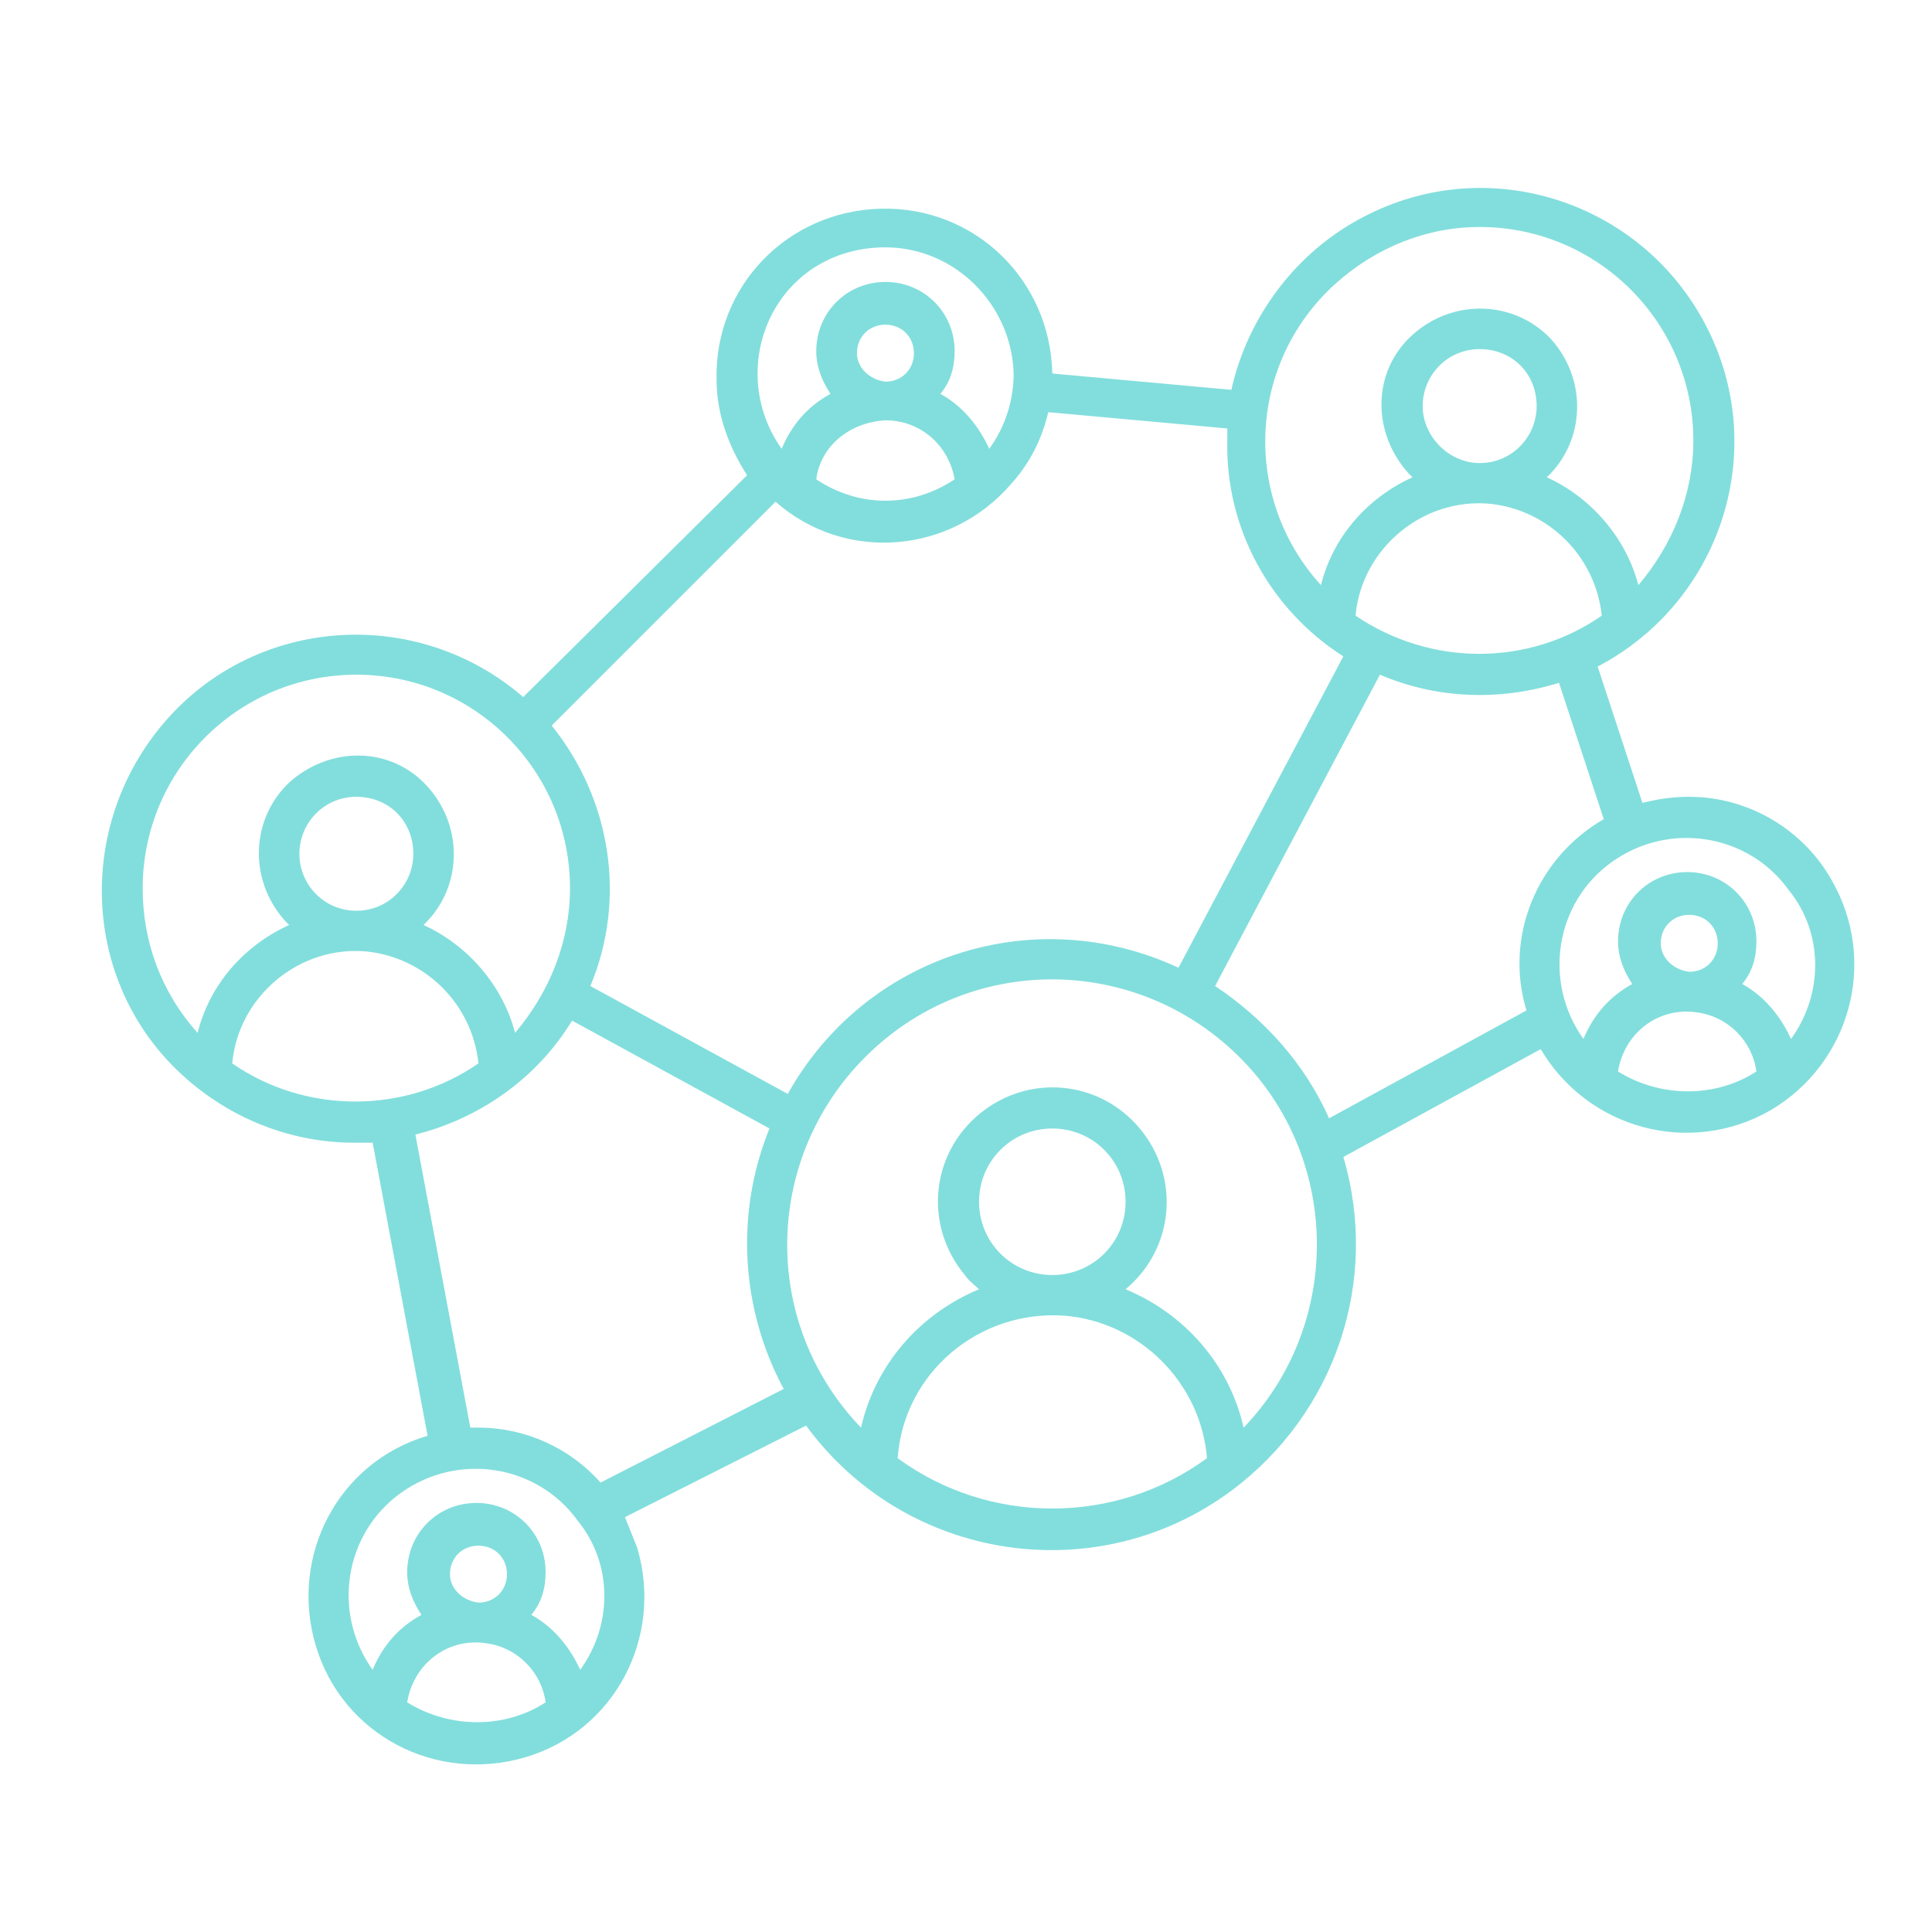 <?xml version="1.0" encoding="utf-8"?>
<!-- Generator: Adobe Illustrator 16.0.0, SVG Export Plug-In . SVG Version: 6.00 Build 0)  -->
<!DOCTYPE svg PUBLIC "-//W3C//DTD SVG 1.1//EN" "http://www.w3.org/Graphics/SVG/1.1/DTD/svg11.dtd">
<svg version="1.1" id="Calque_1" xmlns="http://www.w3.org/2000/svg" xmlns:xlink="http://www.w3.org/1999/xlink" x="0px" y="0px"
	 width="150px" height="150px" viewBox="0 0 150 150" enable-background="new 0 0 150 150" xml:space="preserve">
<g transform="translate(-592 -312)">
	<path fill="#82DEDC" d="M723.152,373.863c-1.264,0-2.369,0.158-3.633,0.474l-3.477-10.585c9.639-5.056,13.43-16.906,8.373-26.543
		c-5.055-9.637-16.904-13.43-26.542-8.374c-5.215,2.687-9.007,7.742-10.271,13.43L673.701,341
		c-0.157-7.269-6.004-12.956-13.271-12.798c-7.267,0.158-12.956,6.003-12.797,13.271c0,2.687,0.948,5.213,2.37,7.426l-17.379,17.222
		c-8.216-7.11-20.697-6.32-27.807,1.895c-7.11,8.216-6.478,20.698,1.738,27.808c3.634,3.16,8.216,4.896,12.956,4.896
		c0.474,0,0.947,0,1.422,0l4.265,22.752c-6.951,2.053-10.743,9.321-8.689,16.273c2.055,6.949,9.323,10.743,16.274,8.689
		c6.952-2.054,10.744-9.322,8.689-16.273c-0.316-0.79-0.632-1.58-0.948-2.37l14.061-7.108l0,0
		c7.742,10.584,22.594,12.797,33.021,5.055c8.06-6.004,11.533-16.273,8.69-25.91l15.325-8.373c3.634,6.16,11.533,8.373,17.854,4.74
		c6.162-3.637,8.373-11.535,4.739-17.854C732.002,376.391,727.734,373.863,723.152,373.863z M697.243,359.801
		c0.474-5.214,5.213-9.164,10.428-8.689c4.581,0.474,8.216,4.108,8.688,8.689C710.672,363.751,703.088,363.751,697.243,359.801z
		 M702.456,343.527c0-2.37,1.896-4.423,4.425-4.423c2.525,0,4.424,1.896,4.424,4.423c0,2.37-1.896,4.425-4.424,4.425
		C704.512,347.952,702.456,345.897,702.456,343.527L702.456,343.527z M706.881,329.624c9.163,0,16.59,7.426,16.59,16.59
		c0,4.108-1.58,8.058-4.268,11.217c-0.946-3.634-3.633-6.794-7.109-8.374c3.004-2.843,3.16-7.583,0.316-10.743
		c-2.844-3.002-7.584-3.16-10.744-0.317c-3.16,2.845-3.16,7.584-0.314,10.744c0.156,0.158,0.314,0.315,0.314,0.315
		c-3.477,1.58-6.161,4.583-7.109,8.374c-6.162-6.794-5.688-17.221,1.106-23.383C698.822,331.204,702.771,329.624,706.881,329.624z
		 M696.295,362.961l-12.798,24.173c-11.22-5.214-24.332-0.949-30.335,9.796l-15.326-8.375c2.844-6.792,1.58-14.535-3.002-20.223
		l17.38-17.379c5.372,4.74,13.588,4.108,18.327-1.422c1.423-1.58,2.37-3.476,2.844-5.53l13.904,1.264c0,0.316,0,0.632,0,0.948
		C687.131,353.007,690.605,359.327,696.295,362.961z M658.533,339.42c0-1.264,0.948-2.212,2.212-2.212
		c1.264,0,2.212,0.948,2.212,2.212c0,1.264-0.948,2.212-2.212,2.212l0,0C659.481,341.474,658.533,340.526,658.533,339.42z
		 M660.746,344.634c2.686,0,4.898,1.896,5.372,4.582c-3.318,2.212-7.426,2.212-10.744,0
		C655.69,346.688,657.901,344.792,660.746,344.634z M660.746,331.204c5.372,0,9.795,4.424,9.953,9.796
		c0,2.054-0.631,4.107-1.895,5.845c-0.791-1.738-2.055-3.318-3.792-4.265c0.79-0.948,1.106-2.055,1.106-3.318
		c0-3.002-2.37-5.372-5.372-5.372s-5.372,2.37-5.372,5.372c0,1.263,0.475,2.37,1.106,3.318c-1.738,0.947-3.001,2.37-3.792,4.265
		c-3.16-4.423-2.213-10.585,2.053-13.745C656.48,331.836,658.533,331.204,660.746,331.204z M603.077,380.972
		c0-9.163,7.426-16.589,16.59-16.589s16.589,7.426,16.589,16.589c0,4.108-1.58,8.057-4.266,11.217
		c-0.948-3.635-3.634-6.793-7.109-8.374c3.001-2.844,3.16-7.584,0.315-10.744c-2.843-3.16-7.583-3.16-10.743-0.316
		c-3.002,2.845-3.161,7.584-0.316,10.744c0.158,0.158,0.316,0.316,0.316,0.316c-3.477,1.58-6.162,4.583-7.11,8.374
		C604.5,389.029,603.077,385.081,603.077,380.972z M615.244,378.287c0-2.37,1.896-4.424,4.423-4.424s4.424,1.896,4.424,4.424
		c0,2.37-1.896,4.424-4.424,4.424S615.244,380.657,615.244,378.287z M610.03,394.561c0.474-5.215,5.214-9.165,10.427-8.689
		c4.583,0.474,8.216,4.107,8.689,8.689C623.459,398.51,615.717,398.51,610.03,394.561z M623.617,444.171
		c0.475-3.003,3.16-5.058,6.163-4.583c2.37,0.316,4.265,2.213,4.582,4.583C631.201,446.225,626.935,446.225,623.617,444.171z
		 M626.935,434.218c0-1.265,0.948-2.213,2.211-2.213c1.265,0,2.213,0.948,2.213,2.213s-0.948,2.21-2.213,2.21
		C627.883,436.271,626.935,435.324,626.935,434.218L626.935,434.218z M637.046,441.645c-0.79-1.74-2.054-3.319-3.792-4.268
		c0.79-0.949,1.106-2.053,1.106-3.318c0-3-2.37-5.371-5.372-5.371c-3.003,0-5.373,2.371-5.373,5.371
		c0,1.267,0.475,2.369,1.106,3.318c-1.738,0.947-3.002,2.37-3.792,4.268c-3.161-4.427-2.212-10.586,2.211-13.746
		s10.586-2.213,13.746,2.211C639.574,433.428,639.574,438.167,637.046,441.645L637.046,441.645z M638.626,427.107
		c-2.37-2.687-5.846-4.267-9.48-4.267c-0.157,0-0.473,0-0.631,0l-4.265-22.752c5.055-1.265,9.479-4.424,12.165-8.848l15.326,8.372
		c-2.687,6.638-2.211,14.063,1.105,20.225L638.626,427.107z M661.694,425.212c0.474-6.637,6.32-11.534,12.955-11.062
		c5.847,0.476,10.586,5.215,11.061,11.062C678.6,430.425,668.805,430.425,661.694,425.212z M668.014,405.305
		c0-3.16,2.527-5.688,5.688-5.688s5.688,2.528,5.688,5.688c0,3.159-2.527,5.688-5.688,5.688l0,0
		C670.541,410.991,668.014,408.464,668.014,405.305z M688.555,422.842c-1.107-4.898-4.584-8.848-9.166-10.744
		c3.793-3.16,4.266-8.688,1.105-12.481c-3.159-3.791-8.689-4.267-12.48-1.104c-3.792,3.158-4.266,8.688-1.105,12.48
		c0.316,0.474,0.789,0.79,1.105,1.105c-4.583,1.896-8.058,5.846-9.164,10.744c-7.899-8.216-7.584-21.173,0.632-29.072
		c8.216-7.898,21.172-7.583,29.073,0.633C696.137,402.302,696.137,414.941,688.555,422.842z M695.188,398.825
		c-1.896-4.267-5.056-7.74-8.848-10.271l12.797-24.172c4.426,1.896,9.323,2.053,13.904,0.632l3.475,10.586
		c-5.213,3.001-7.738,9.164-6.002,14.851L695.188,398.825z M717.623,395.191c0.475-3.002,3.16-5.057,6.163-4.582
		c2.37,0.315,4.267,2.213,4.58,4.582C725.206,397.245,720.941,397.245,717.623,395.191z M720.941,385.239
		c0-1.264,0.947-2.212,2.211-2.212c1.265,0,2.214,0.948,2.214,2.212c0,1.264-0.949,2.212-2.214,2.212l0,0
		C721.891,387.293,720.941,386.344,720.941,385.239L720.941,385.239z M731.053,392.665c-0.789-1.739-2.054-3.319-3.789-4.267
		c0.789-0.947,1.104-2.054,1.104-3.318c0-3.002-2.37-5.372-5.37-5.372c-3.003,0-5.373,2.37-5.373,5.372
		c0,1.264,0.474,2.371,1.106,3.318c-1.736,0.947-3.002,2.369-3.793,4.267c-3.16-4.426-2.211-10.586,2.213-13.746
		s10.586-2.212,13.746,2.211C733.582,384.449,733.582,389.188,731.053,392.665L731.053,392.665z"/>
</g>
</svg>
